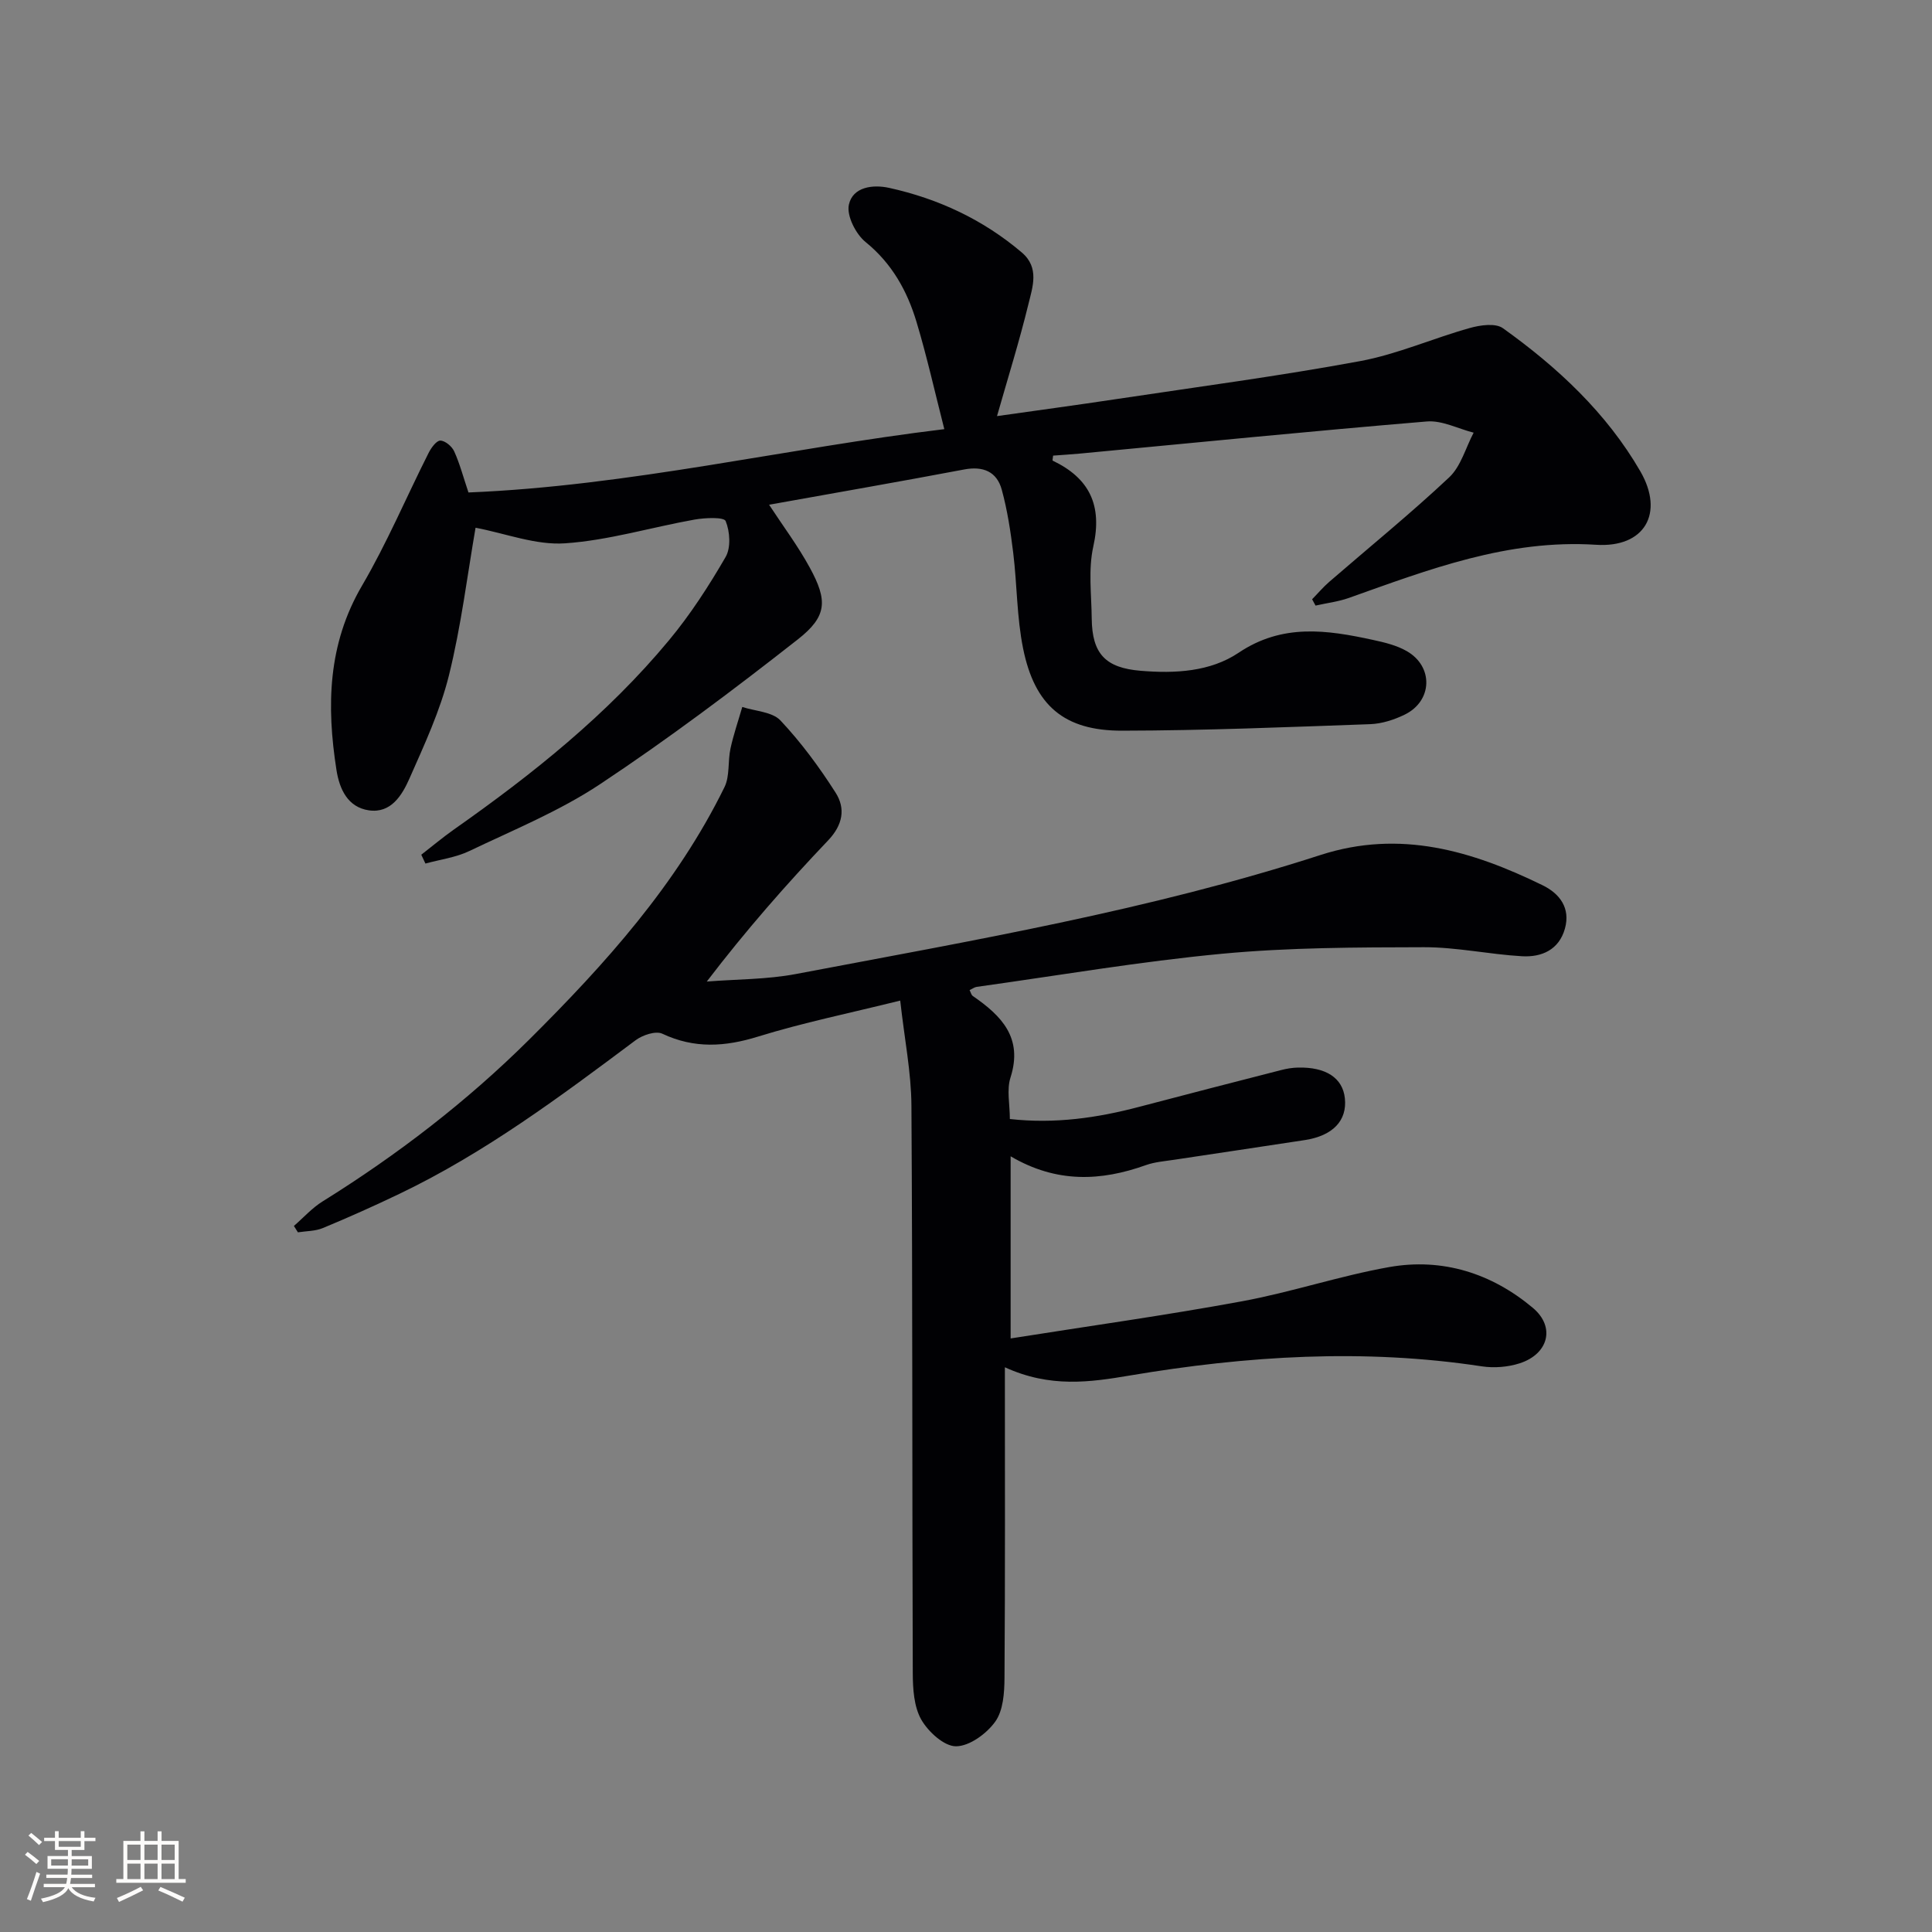 <svg enable-background="new 0 0 400 400" viewBox="0 0 400 400" xmlns="http://www.w3.org/2000/svg"><rect x="0" y="0" width="400" height="400" fill="#808080" stroke="none"/><path d="m209.24 239.4v37.71c16.2-2.57 32.11-4.78 47.89-7.69 10.26-1.89 20.25-5.27 30.51-7.09 11.02-1.94 21.18 1.29 29.71 8.44 4.73 3.96 3.25 9.56-2.72 11.49-2.43.78-5.29 1.01-7.82.63-24.43-3.72-48.69-2.19-72.92 1.9-8.19 1.38-16.45 2.59-25.84-1.71 0 22.1.07 43.22-.08 64.33-.02 3.07-.26 6.72-1.91 9.03-1.79 2.5-5.34 5.1-8.13 5.11-2.46.01-5.76-3.01-7.2-5.54-1.52-2.69-1.74-6.38-1.75-9.63-.14-39.16-.03-78.32-.28-117.48-.04-6.87-1.43-13.73-2.32-21.74-10.59 2.63-20.15 4.58-29.42 7.45-6.87 2.13-13.2 2.53-19.83-.59-1.36-.64-4.08.27-5.52 1.34-15.6 11.67-31.2 23.32-48.87 31.79-5.23 2.51-10.53 4.88-15.88 7.1-1.58.66-3.44.62-5.18.89-.28-.44-.56-.88-.83-1.32 1.97-1.71 3.75-3.72 5.94-5.08 15.47-9.63 29.85-20.67 42.77-33.5 15.74-15.65 30.55-32.11 40.44-52.28 1.13-2.31.66-5.35 1.24-7.99.63-2.9 1.61-5.73 2.44-8.6 2.69.88 6.21.99 7.91 2.8 4.28 4.55 8.05 9.67 11.41 14.94 2.09 3.27 1.52 6.67-1.56 9.9-8.69 9.13-17.01 18.61-25.11 29.21 6.15-.49 12.42-.42 18.45-1.56 36.49-6.93 73.16-13.18 108.61-24.64 16.49-5.33 31.39-.87 46 6.27 3.52 1.72 5.8 4.7 4.61 8.97-1.23 4.4-4.82 5.95-8.88 5.72-6.78-.39-13.52-1.88-20.28-1.87-13.93.03-27.93.05-41.78 1.35-17.01 1.6-33.9 4.5-50.84 6.86-.46.06-.87.39-1.48.67.25.47.35 1 .67 1.22 5.93 4.09 10.44 8.64 7.8 16.89-.81 2.54-.13 5.55-.13 8.58 9.33 1.04 18.1-.23 26.81-2.53 9.78-2.58 19.58-5.1 29.38-7.61 1.11-.29 2.28-.48 3.42-.51 5.82-.15 9.3 2.14 9.75 6.35.49 4.62-2.46 7.76-8.29 8.66-9.02 1.39-18.05 2.71-27.07 4.08-1.97.3-4.01.45-5.85 1.11-9.3 3.32-18.45 3.77-27.99-1.83z" fill="#010104"/><path d="m98.46 109.26c-1.69 9.73-2.97 20.3-5.51 30.56-1.82 7.35-5.1 14.39-8.18 21.37-1.52 3.44-3.82 7.26-8.41 6.58-4.36-.64-6.08-4.39-6.7-8.36-2.07-13.23-1.82-26.02 5.3-38.17 5.16-8.81 9.16-18.31 13.77-27.45.53-1.06 1.62-2.57 2.43-2.57 1 .01 2.42 1.2 2.88 2.24 1.15 2.53 1.86 5.26 2.95 8.5 33.27-1.35 65.82-9.17 98.52-13.11-1.94-7.59-3.58-14.96-5.75-22.18-1.93-6.42-5.07-12.11-10.54-16.55-2.04-1.65-3.97-5.46-3.47-7.74.8-3.69 4.96-4.23 8.35-3.48 10.19 2.25 19.45 6.57 27.46 13.38 3.7 3.15 2.22 7.15 1.36 10.7-1.87 7.66-4.23 15.21-6.5 23.17 8.01-1.14 16.5-2.28 24.97-3.56 16.74-2.52 33.54-4.74 50.18-7.82 7.73-1.43 15.11-4.73 22.74-6.86 2.16-.61 5.31-1.06 6.85.04 11.31 8.08 21.46 17.54 28.46 29.64 5.01 8.67.89 15.85-9.17 15.2-18.28-1.17-34.61 5.11-51.19 11.01-2.21.78-4.59 1.06-6.89 1.58-.24-.44-.47-.88-.71-1.31 1.18-1.2 2.27-2.5 3.54-3.6 8.3-7.19 16.83-14.12 24.83-21.63 2.44-2.29 3.42-6.13 5.07-9.26-3.23-.82-6.54-2.58-9.68-2.32-24 2-47.97 4.4-71.95 6.66-1.81.17-3.63.27-5.43.41-.04.46-.18.99-.09 1.04 7.63 3.65 10.31 9.25 8.41 17.76-1.07 4.77-.38 9.96-.33 14.95.08 7.31 2.87 10.2 10.14 10.8 7.11.59 14.4.21 20.28-3.74 9.05-6.08 18.27-4.73 27.78-2.66 2.41.52 4.93 1.12 7.03 2.33 5.57 3.19 5.34 10.32-.42 13.14-2.19 1.07-4.73 1.89-7.14 1.98-17.13.61-34.27 1.32-51.41 1.35-11.97.02-18.08-5.2-20.47-17.03-1.31-6.46-1.24-13.19-2.04-19.76-.54-4.41-1.21-8.85-2.38-13.12-1.02-3.71-3.84-4.92-7.78-4.17-13.33 2.52-26.7 4.84-40.39 7.3 2.91 4.44 5.99 8.55 8.42 13.01 3.72 6.81 3.64 10.08-2.47 14.87-13.31 10.45-26.89 20.65-40.98 30-8.38 5.56-17.9 9.45-27.04 13.82-2.8 1.34-6.04 1.75-9.08 2.59-.29-.61-.58-1.22-.86-1.83 2.26-1.75 4.46-3.6 6.8-5.25 16.26-11.43 31.73-23.78 44.48-39.14 4.43-5.33 8.25-11.24 11.73-17.25 1.12-1.93.9-5.27.01-7.44-.35-.86-4.26-.69-6.42-.31-8.97 1.6-17.84 4.31-26.86 4.92-6.02.41-12.22-2.03-18.5-3.23z" fill="#010104"/><g fill="#fcfbfa"><path d="m5.17 384 .55-.58c.85.61 1.65 1.24 2.4 1.87l-.59.64c-.83-.73-1.62-1.38-2.36-1.93m1.22 9.53-.82-.34c.71-1.76 1.37-3.64 1.98-5.63.24.13.5.25.76.36-.6 1.67-1.24 3.54-1.92 5.61m-.5-13.5.57-.54c.56.44 1.31 1.06 2.26 1.87l-.64.64c-.68-.66-1.41-1.32-2.19-1.97m3.25.46h2.24v-1.36h.77v1.36h4.57v-1.36h.76v1.36h2.28v.69h-2.28v1.84h-2.64v1.26h4.18v2.64h-4.21c0 .45-.02.86-.05 1.21h4.32v.69h-4.38c-.04.34-.1.75-.19 1.22h5.15v.69h-4.82c.87 1.19 2.51 1.92 4.93 2.19-.17.31-.3.57-.37.76-2.77-.49-4.52-1.41-5.26-2.76-.56 1.26-2.3 2.23-5.24 2.9-.12-.25-.26-.48-.43-.72 2.73-.55 4.38-1.34 4.96-2.38h-4.38v-.69h4.65c.1-.38.17-.79.21-1.22h-4.32v-.69h4.4c.03-.34.05-.75.05-1.21h-4.2v-2.64h4.23v-1.26h-2.69v-1.84h-2.24zm1.46 4.46v1.29h3.45c.01-.4.02-.57.01-.53v-.32-.45h-3.46zm1.55-2.59h4.57v-1.19h-4.57zm6.11 2.59h-3.42v.77c-.01.19-.01.37-.02.53h3.44z"/><path d="m32.63 379.16h.82v1.98h3.54v7.89h1.46v.78h-14.37v-.78h1.46v-7.89h3.54v-1.98h.82v1.98h2.73zm-3.49 11.48.5.73c-1.61.82-3.28 1.63-5 2.41-.13-.27-.28-.55-.44-.82 1.75-.72 3.4-1.49 4.94-2.32m-2.78-5.55h2.73v-3.18h-2.73zm0 3.95h2.73v-3.2h-2.73zm3.54-3.95h2.73v-3.18h-2.73zm0 3.95h2.73v-3.2h-2.73zm7.89 4.68c-1.84-.92-3.51-1.7-5.02-2.32l.45-.73c1.89.8 3.57 1.55 5.04 2.23zm-1.62-11.81h-2.73v3.18h2.73zm-2.73 7.13h2.73v-3.2h-2.73z"/></g></svg>